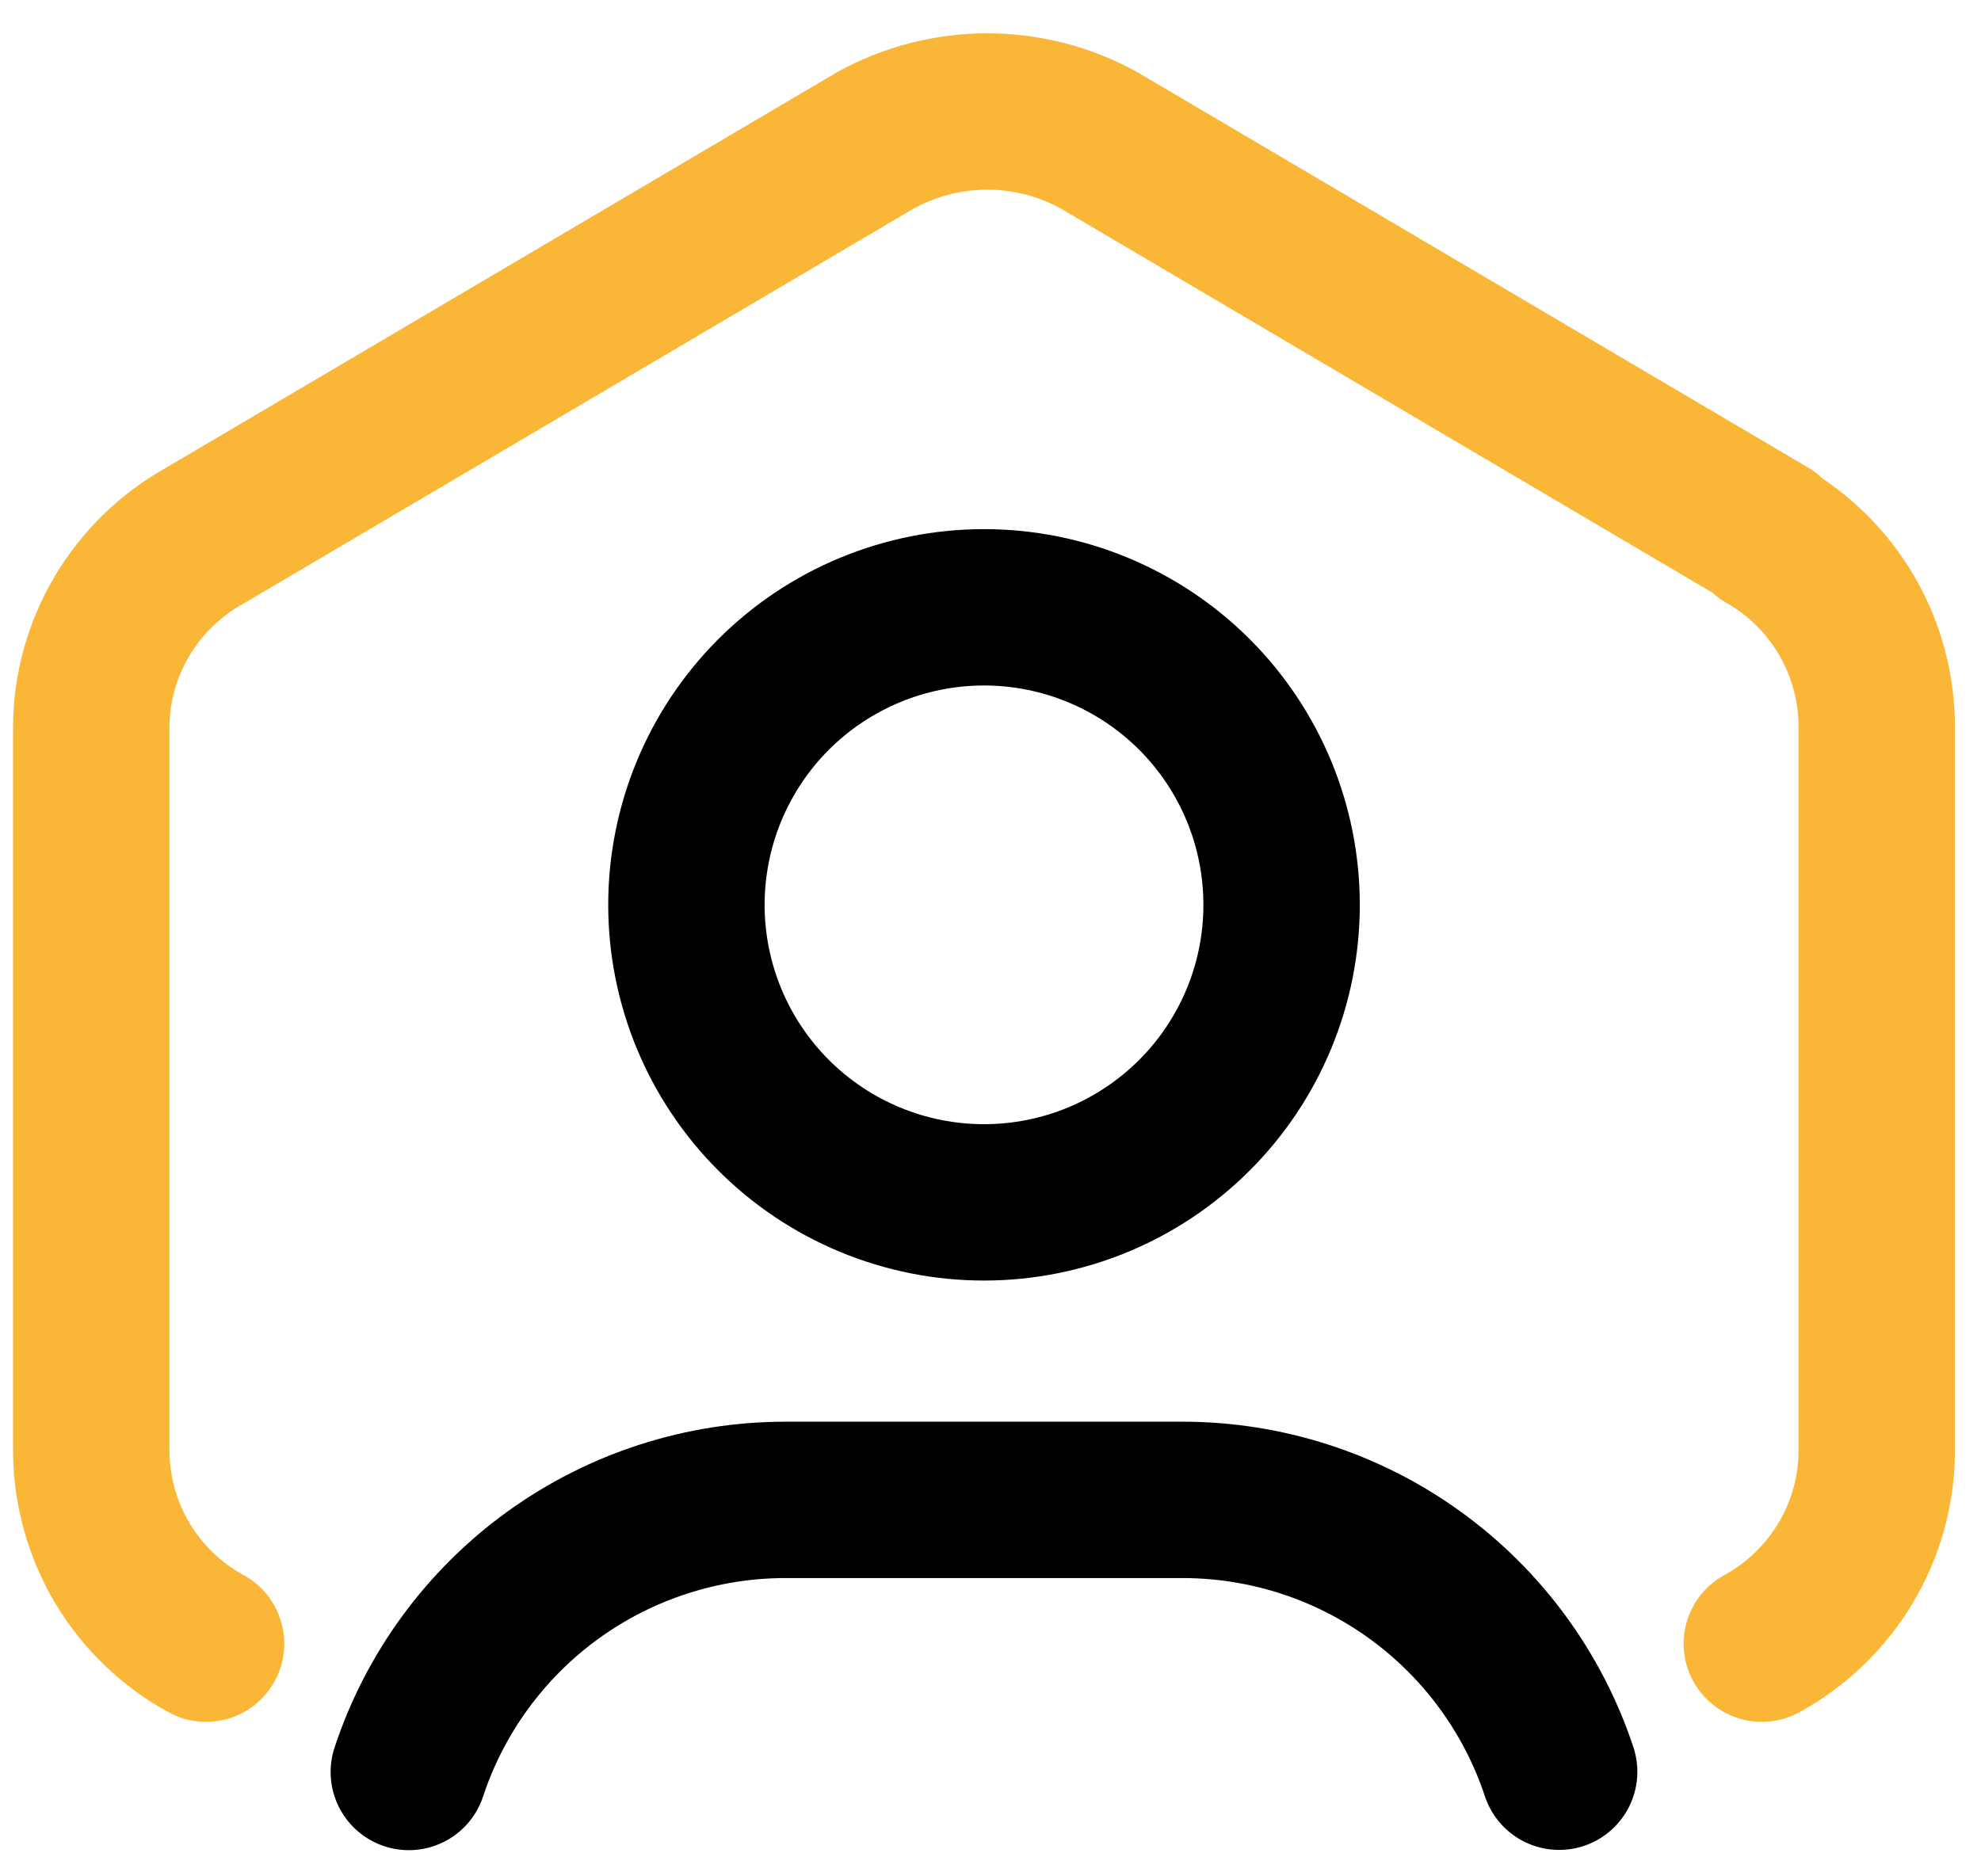<svg width="38" height="36" viewBox="0 0 38 36" fill="none" xmlns="http://www.w3.org/2000/svg">
<g id="Group 28514">
<path id="Vector" d="M33.796 31.536C35.157 30.789 36 29.369 36 27.83V13.97C36.009 12.438 35.191 11.021 33.859 10.263H33.922L21.078 2.69C20.423 2.329 19.686 2.139 18.938 2.139C18.189 2.139 17.453 2.329 16.797 2.69L3.953 10.263C2.593 11.011 1.75 12.429 1.75 13.968V27.83C1.752 28.588 1.957 29.333 2.344 29.985C2.732 30.637 3.288 31.173 3.953 31.536" stroke="#FAB737" stroke-width="3" stroke-linecap="round" stroke-linejoin="round"/>
<path id="Vector_2" d="M7.842 33.998C8.344 32.478 9.314 31.156 10.611 30.218C11.909 29.281 13.47 28.777 15.07 28.777H22.681C24.281 28.777 25.841 29.28 27.138 30.217C28.435 31.153 29.405 32.474 29.908 33.993M18.876 23.069C20.39 23.069 21.841 22.468 22.912 21.397C23.983 20.326 24.584 18.875 24.584 17.361C24.584 15.847 23.983 14.395 22.912 13.324C21.841 12.254 20.39 11.652 18.876 11.652C17.362 11.652 15.91 12.254 14.839 13.324C13.769 14.395 13.167 15.847 13.167 17.361C13.167 18.875 13.769 20.326 14.839 21.397C15.91 22.468 17.362 23.069 18.876 23.069Z" stroke="black" stroke-width="3" stroke-linecap="round" stroke-linejoin="round"/>
</g>
</svg>

